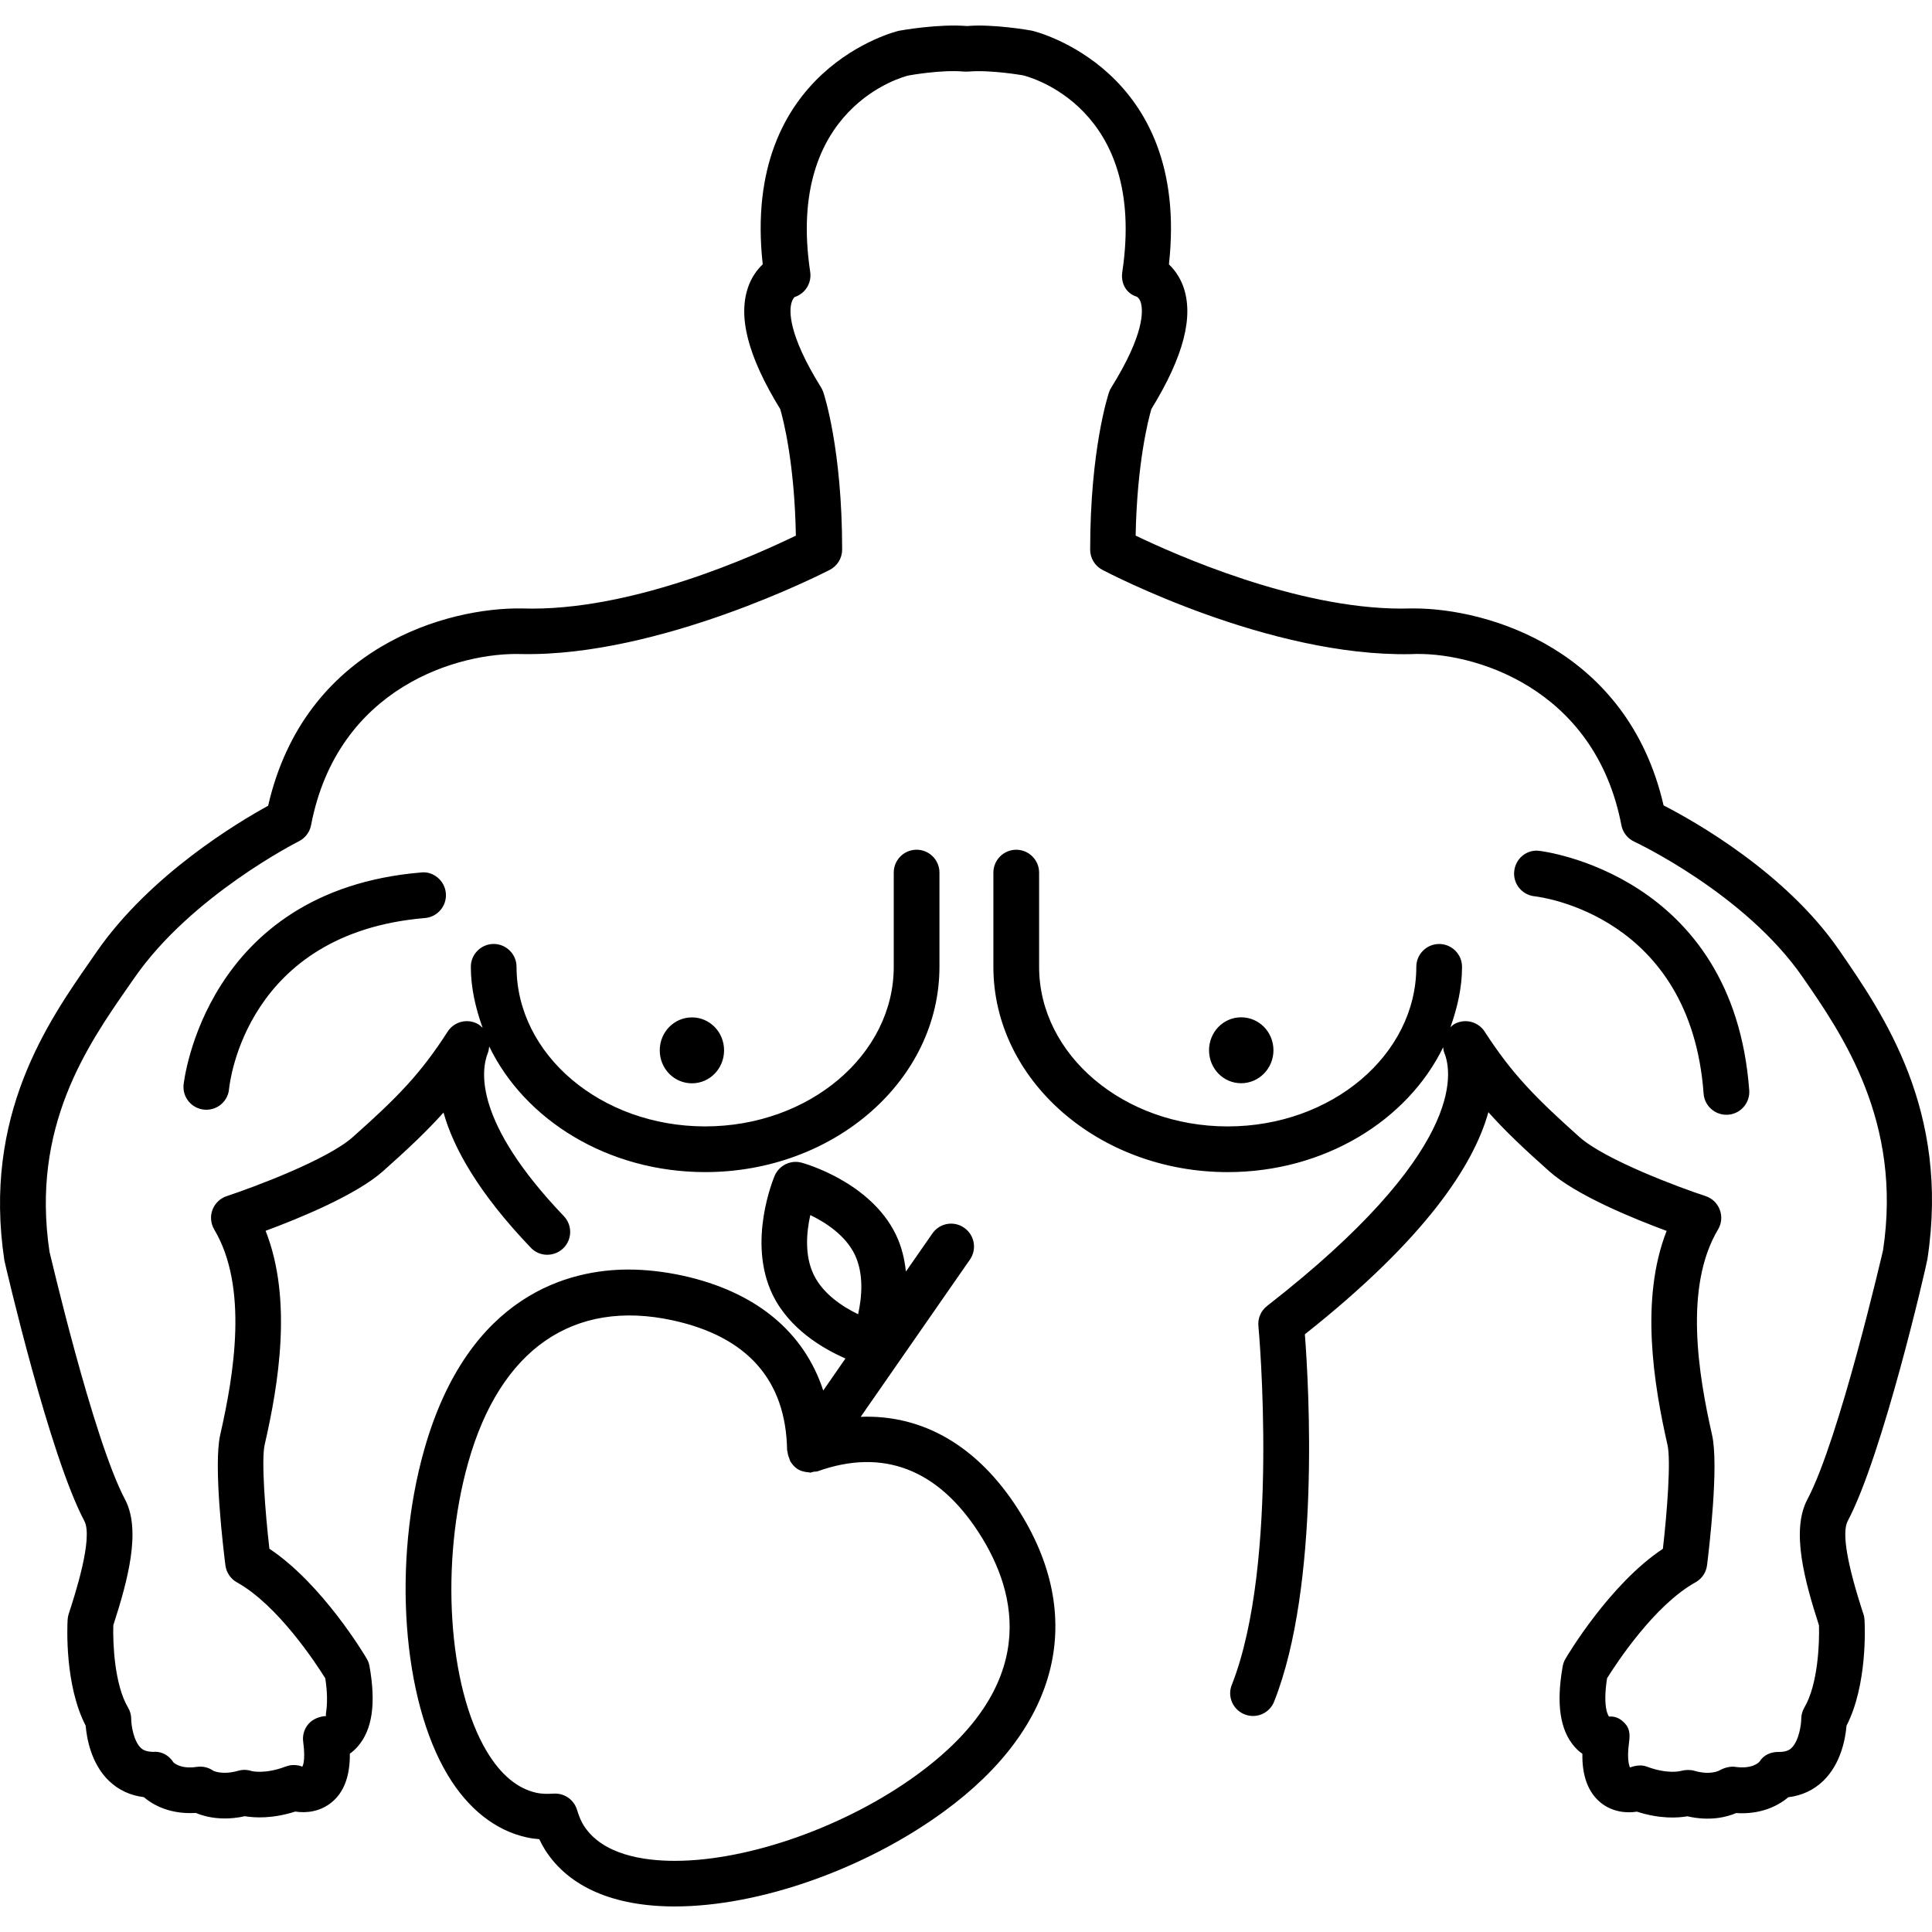 <?xml version="1.0" encoding="iso-8859-1"?>
<!-- Uploaded to: SVG Repo, www.svgrepo.com, Generator: SVG Repo Mixer Tools -->
<!DOCTYPE svg PUBLIC "-//W3C//DTD SVG 1.1//EN" "http://www.w3.org/Graphics/SVG/1.1/DTD/svg11.dtd">
<svg fill="#000000" version="1.1" id="Capa_1" xmlns="http://www.w3.org/2000/svg" xmlns:xlink="http://www.w3.org/1999/xlink" 
	 width="800px" height="800px" viewBox="0 0 236.883 236.883"
	 xml:space="preserve">
<g>
	<path d="M105.53,173.717l13.396-19.283c0.878-1.275,0.563-3.016-0.709-3.896c-1.271-0.892-3.015-0.578-3.897,0.7l-3.245,4.667
		c-0.164-1.505-0.512-3.036-1.223-4.514c-3.125-6.474-11.207-8.739-11.554-8.832c-1.365-0.373-2.755,0.322-3.317,1.598
		c-0.128,0.329-3.383,8.055-0.267,14.552c2.055,4.255,6.208,6.658,8.947,7.855l-2.722,3.93c-2.365-7.218-8.288-12.138-17.276-14.096
		c-2.257-0.486-4.496-0.738-6.63-0.738c-7.014,0-19.601,2.883-25.034,22.139c-3.891,13.806-2.678,30.557,2.897,39.836
		c2.493,4.159,5.855,6.812,9.7,7.65c0.492,0.109,1.001,0.18,1.522,0.218c0.231,0.493,0.483,0.942,0.751,1.371
		c2.897,4.496,8.377,6.877,15.857,6.877c10.389,0,23.36-4.58,33.032-11.656c14.219-10.391,17.502-23.923,9.01-37.134
		C119.864,177.33,113.18,173.422,105.53,173.717z M99.765,156.284c-1.148-2.381-0.87-5.259-0.415-7.305
		c1.877,0.907,4.314,2.479,5.453,4.848c1.144,2.391,0.862,5.267,0.411,7.311C103.333,160.229,100.905,158.659,99.765,156.284z
		 M112.458,217.583c-8.647,6.318-20.595,10.576-29.728,10.576c-3.828,0-8.854-0.745-11.139-4.305
		c-0.325-0.494-0.582-1.116-0.848-1.966c-0.357-1.177-1.455-1.976-2.678-1.976c-0.049,0-0.107,0-0.157,0.005l-0.738,0.027
		c-0.539,0-0.994-0.044-1.384-0.126c-2.332-0.509-4.379-2.211-6.09-5.056c-4.77-7.946-5.751-23.186-2.293-35.426
		c3.929-13.97,12.954-20.082,25.063-17.451c9.188,1.998,13.903,7.354,14.041,15.925c0,0.07,0.044,0.12,0.051,0.187
		c0.023,0.285,0.105,0.557,0.213,0.814c0.046,0.12,0.067,0.229,0.117,0.339c0.209,0.346,0.471,0.668,0.819,0.916
		c0.437,0.299,0.941,0.425,1.452,0.452c0.061,0,0.107,0.044,0.145,0.044c0.151,0,0.304-0.086,0.459-0.114
		c0.152-0.027,0.327,0,0.477-0.05c8.057-2.885,14.788-0.239,19.813,7.59C124.855,195.462,127.426,206.653,112.458,217.583z
		 M226.548,186.495c-0.741,1.401-0.094,5.248,1.935,11.432c0.078,0.229,0.115,0.471,0.126,0.711c0.05,0.826,0.357,7.973-2.21,12.957
		c-0.121,1.488-0.645,4.641-2.866,6.774c-1.167,1.124-2.634,1.796-4.275,1.992c-1.28,1.094-3.429,2.134-6.384,1.938
		c-1.173,0.497-3.226,1.028-5.982,0.398c-1.193,0.205-3.38,0.34-6.182-0.569c-1.387,0.22-3.077,0.008-4.454-1.108
		c-1.527-1.25-2.284-3.258-2.24-5.988c-0.338-0.235-0.655-0.52-0.952-0.852c-1.795-2.043-2.274-5.266-1.462-9.874
		c0.061-0.338,0.172-0.645,0.346-0.93c0.229-0.394,5.425-9.16,11.939-13.477c0.531-4.584,0.993-10.863,0.569-12.718
		c-1.696-7.458-3.396-17.883-0.109-26.26c-4.08-1.511-11.107-4.366-14.418-7.333c-3.049-2.714-5.378-4.908-7.438-7.224
		c-1.798,6.463-7.644,15.473-22.501,27.234c0.495,6.397,1.888,30.737-3.763,45.024c-0.565,1.45-2.195,2.145-3.624,1.578
		c-1.445-0.571-2.151-2.202-1.568-3.628c5.896-14.946,3.292-43.69,3.259-43.986c-0.093-0.95,0.317-1.888,1.069-2.468
		c24.206-18.824,22.758-28.523,21.717-31.054c-0.094-0.219-0.103-0.438-0.132-0.662c-4.378,8.991-14.577,15.311-26.418,15.311
		c-15.837,0-28.731-11.295-28.731-25.172V106.99c0-1.547,1.258-2.803,2.805-2.803c1.537,0,2.802,1.256,2.802,2.803v11.552
		c0,10.791,10.374,19.568,23.125,19.568c12.743,0,23.123-8.777,23.123-19.568c0-1.542,1.26-2.8,2.802-2.8
		c1.544,0,2.805,1.258,2.805,2.8c0,2.595-0.588,5.046-1.419,7.404c0.164-0.148,0.333-0.317,0.541-0.421
		c1.28-0.668,2.858-0.257,3.651,0.958c3.363,5.197,6.183,8.064,11.627,12.93c3.141,2.796,12.219,6.178,15.458,7.24
		c0.814,0.268,1.45,0.88,1.747,1.679c0.3,0.801,0.22,1.686-0.219,2.418c-4.183,7.021-2.419,17.736-0.734,25.172
		c0.86,3.721-0.362,13.981-0.611,15.989c-0.111,0.887-0.635,1.669-1.424,2.102c-5.029,2.793-9.697,9.932-10.836,11.759
		c-0.585,3.766,0.232,4.685,0.241,4.695c0.799-0.061,1.425,0.257,1.98,0.878c0.575,0.611,0.593,1.41,0.481,2.236
		c-0.337,2.429,0.115,3.119,0.115,3.124c0.623-0.225,1.379-0.351,2.02-0.115c2.59,0.984,4.177,0.563,4.248,0.536
		c0.485-0.131,1.093-0.158,1.596-0.016c2.003,0.585,3.069-0.017,3.115-0.045c0.551-0.322,1.34-0.529,1.938-0.426
		c2.115,0.29,2.895-0.564,2.964-0.652c0.525-0.842,1.425-1.202,2.386-1.182c0.855,0.006,1.286-0.24,1.532-0.486
		c0.976-0.941,1.192-3.054,1.192-3.524c0-0.497,0.126-0.99,0.378-1.422c1.675-2.824,1.871-7.94,1.797-10.092
		c-1.774-5.502-3.441-11.622-1.425-15.43c3.932-7.404,9.227-30.332,9.282-30.562c2.386-15.787-4.991-26.446-9.86-33.488
		c-7.083-10.241-20.511-16.545-20.647-16.608c-0.815-0.38-1.41-1.13-1.574-2.011c-3.263-17.007-18.377-21.36-25.829-20.98
		c-17.323,0.348-36.97-9.894-37.807-10.331c-0.919-0.481-1.499-1.438-1.499-2.476c0-12.334,2.224-19.029,2.316-19.31
		c0.075-0.206,0.164-0.403,0.282-0.583c4.079-6.544,3.888-9.423,3.623-10.359c-0.159-0.572-0.449-0.736-0.504-0.763
		c-1.318-0.408-1.986-1.664-1.776-3.037c3.026-20.238-11.531-23.953-12.177-24.107c-0.009,0-3.913-0.692-6.656-0.465
		c-0.153,0.014-0.471,0.014-0.625,0c-2.765-0.247-6.737,0.479-6.785,0.49c-0.493,0.118-15.062,3.828-12.025,24.077
		c0.208,1.374-0.621,2.684-1.947,3.094c0.07-0.013-0.175,0.115-0.348,0.707c-0.27,0.936-0.448,3.813,3.621,10.353
		c0.117,0.186,0.204,0.383,0.278,0.583c0.096,0.282,2.314,6.982,2.314,19.311c0,1.042-0.583,1.994-1.502,2.476
		c-0.84,0.438-20.878,10.657-37.801,10.331c-7.585-0.251-22.553,3.968-25.814,20.98c-0.161,0.856-0.721,1.592-1.501,1.978
		c-0.128,0.069-13.169,6.657-20.138,16.717l-0.74,1.056c-5.059,7.278-11.99,17.237-9.688,32.57
		c0.021,0.016,5.33,22.945,9.257,30.352c2,3.787,0.348,9.911-1.437,15.427c-0.065,2.15,0.129,7.266,1.807,10.09
		c0.256,0.428,0.39,0.925,0.39,1.429c0,0.612,0.242,2.632,1.193,3.534c0.252,0.237,0.667,0.454,1.52,0.471
		c1.042-0.093,1.95,0.46,2.472,1.298c0.012,0,0.819,0.854,2.857,0.541c0.743-0.109,1.45,0.076,2.033,0.481c-0.011,0-0.011,0-0.011,0
		c0.023,0,1.094,0.553,3.056-0.005c0.542-0.159,1.125-0.143,1.662,0.043c0.011-0.005,1.597,0.411,4.167-0.563
		c0.63-0.24,1.314-0.24,1.951-0.016c0.091,0.229,0.512-0.641,0.187-2.993c-0.119-0.821,0.133-1.658,0.7-2.272
		c0.554-0.599,1.401-0.884,2.139-0.912c-0.257-0.083,0.399-1.123-0.133-4.625c-1.139-1.822-5.812-8.975-10.828-11.759
		c-0.777-0.433-1.298-1.209-1.417-2.091c-0.257-2.019-1.485-12.268-0.638-16c1.697-7.425,3.467-18.117-0.73-25.172
		c-0.43-0.732-0.519-1.617-0.219-2.418c0.305-0.799,0.945-1.411,1.749-1.679c3.24-1.068,12.329-4.449,15.457-7.24
		c5.463-4.859,8.281-7.719,11.631-12.93c0.79-1.222,2.377-1.631,3.645-0.963c0.252,0.127,0.448,0.317,0.642,0.502
		c-0.85-2.386-1.445-4.863-1.445-7.485c0-1.542,1.256-2.802,2.802-2.802c1.541,0,2.801,1.26,2.801,2.802
		c0,10.791,10.379,19.568,23.126,19.568s23.124-8.777,23.124-19.568v-11.554c0-1.546,1.257-2.802,2.802-2.802
		c1.541,0,2.802,1.256,2.802,2.802v11.554c0,13.889-12.892,25.171-28.727,25.171c-11.891,0-22.111-6.363-26.477-15.408
		c-0.033,0.257-0.061,0.509-0.151,0.755c-0.881,2.178-1.747,8.486,9.303,20.055c1.065,1.116,1.03,2.895-0.096,3.961
		c-1.121,1.062-2.909,1.03-3.961-0.098c-6.374-6.665-9.459-12.159-10.698-16.568c-2.055,2.298-4.365,4.475-7.396,7.173
		c-3.319,2.955-10.334,5.817-14.418,7.327c3.317,8.394,1.592,18.807-0.119,26.254c-0.413,1.845,0.058,8.133,0.584,12.729
		c6.495,4.317,11.698,13.072,11.929,13.466c0.168,0.293,0.292,0.603,0.346,0.937c0.818,4.609,0.338,7.836-1.472,9.877
		c-0.298,0.34-0.604,0.612-0.94,0.849c0.033,2.735-0.723,4.749-2.249,5.98c-1.377,1.122-3.065,1.331-4.445,1.116
		c-2.812,0.902-5.01,0.767-6.186,0.569c-0.888,0.202-1.718,0.278-2.454,0.278c-1.546,0-2.755-0.344-3.546-0.679
		c-2.974,0.182-5.089-0.836-6.376-1.937c-1.648-0.197-3.104-0.87-4.274-1.991c-2.218-2.134-2.736-5.286-2.859-6.77
		c-2.583-4.99-2.257-12.131-2.218-12.957c0.01-0.241,0.062-0.477,0.123-0.706c0.757-2.31,3.042-9.336,1.934-11.432
		c-4.277-8.055-9.582-30.954-9.805-31.935c-2.685-17.751,5.299-29.225,10.59-36.815l0.728-1.051
		c6.561-9.464,17.376-15.901,21.018-17.896c4.487-19.567,22.066-24.359,31.176-24.191c13.347,0.432,28.696-6.594,33.531-8.93
		c-0.161-8.931-1.552-14.282-1.921-15.521c-3.99-6.49-5.255-11.442-3.867-15.13c0.414-1.103,1.043-1.967,1.724-2.61
		C90.863,8.438,109.993,3.82,110.203,3.776c0.309-0.058,4.844-0.87,8.361-0.583c3.177-0.281,7.763,0.525,7.959,0.567
		c0.307,0.065,19.459,4.678,16.799,28.659c0.682,0.64,1.298,1.508,1.719,2.599c1.381,3.694,0.115,8.64-3.872,15.136
		c-0.358,1.239-1.759,6.591-1.928,15.516c4.733,2.281,19.682,8.949,32.58,8.949c0.323,0,0.637-0.008,0.963-0.014
		c0.177,0,0.368-0.005,0.565-0.005c9.109,0,26.217,5.023,30.625,24.151c3.781,1.945,14.94,8.216,21.488,17.69
		c5.489,7.951,13.627,19.716,10.864,37.911C236.122,155.535,230.826,178.434,226.548,186.495z M152.175,132.815
		c-2.183,0-3.934-1.801-3.934-4.044c0-2.232,1.751-4.038,3.934-4.038c2.194,0,3.963,1.799,3.963,4.038
		C156.138,131.019,154.354,132.815,152.175,132.815z M84.843,124.743c2.181,0,3.936,1.801,3.936,4.039
		c0,2.237-1.755,4.043-3.936,4.043c-2.197,0-3.951-1.799-3.951-4.043C80.893,126.543,82.657,124.743,84.843,124.743z
		 M51.646,106.973c1.478-0.176,2.902,1.007,3.021,2.561c0.128,1.54-1.021,2.895-2.551,3.026
		c-21.943,1.83-23.954,20.188-24.033,20.971c-0.133,1.456-1.356,2.534-2.78,2.534c-0.101,0-0.178-0.006-0.273-0.011
		c-1.534-0.143-2.678-1.517-2.521-3.054C22.534,132.749,25.101,109.187,51.646,106.973z M188.132,109.892
		c-1.532-0.175-2.648-1.551-2.471-3.089c0.162-1.535,1.535-2.679,3.067-2.481c0.242,0.021,23.789,2.796,25.746,29.357
		c0.116,1.545-1.057,2.89-2.6,2.998c-0.071,0.005-0.132,0.005-0.202,0.005c-1.456,0-2.686-1.126-2.791-2.593
		C207.279,112.273,188.906,109.969,188.132,109.892z"/>
</g>
</svg>